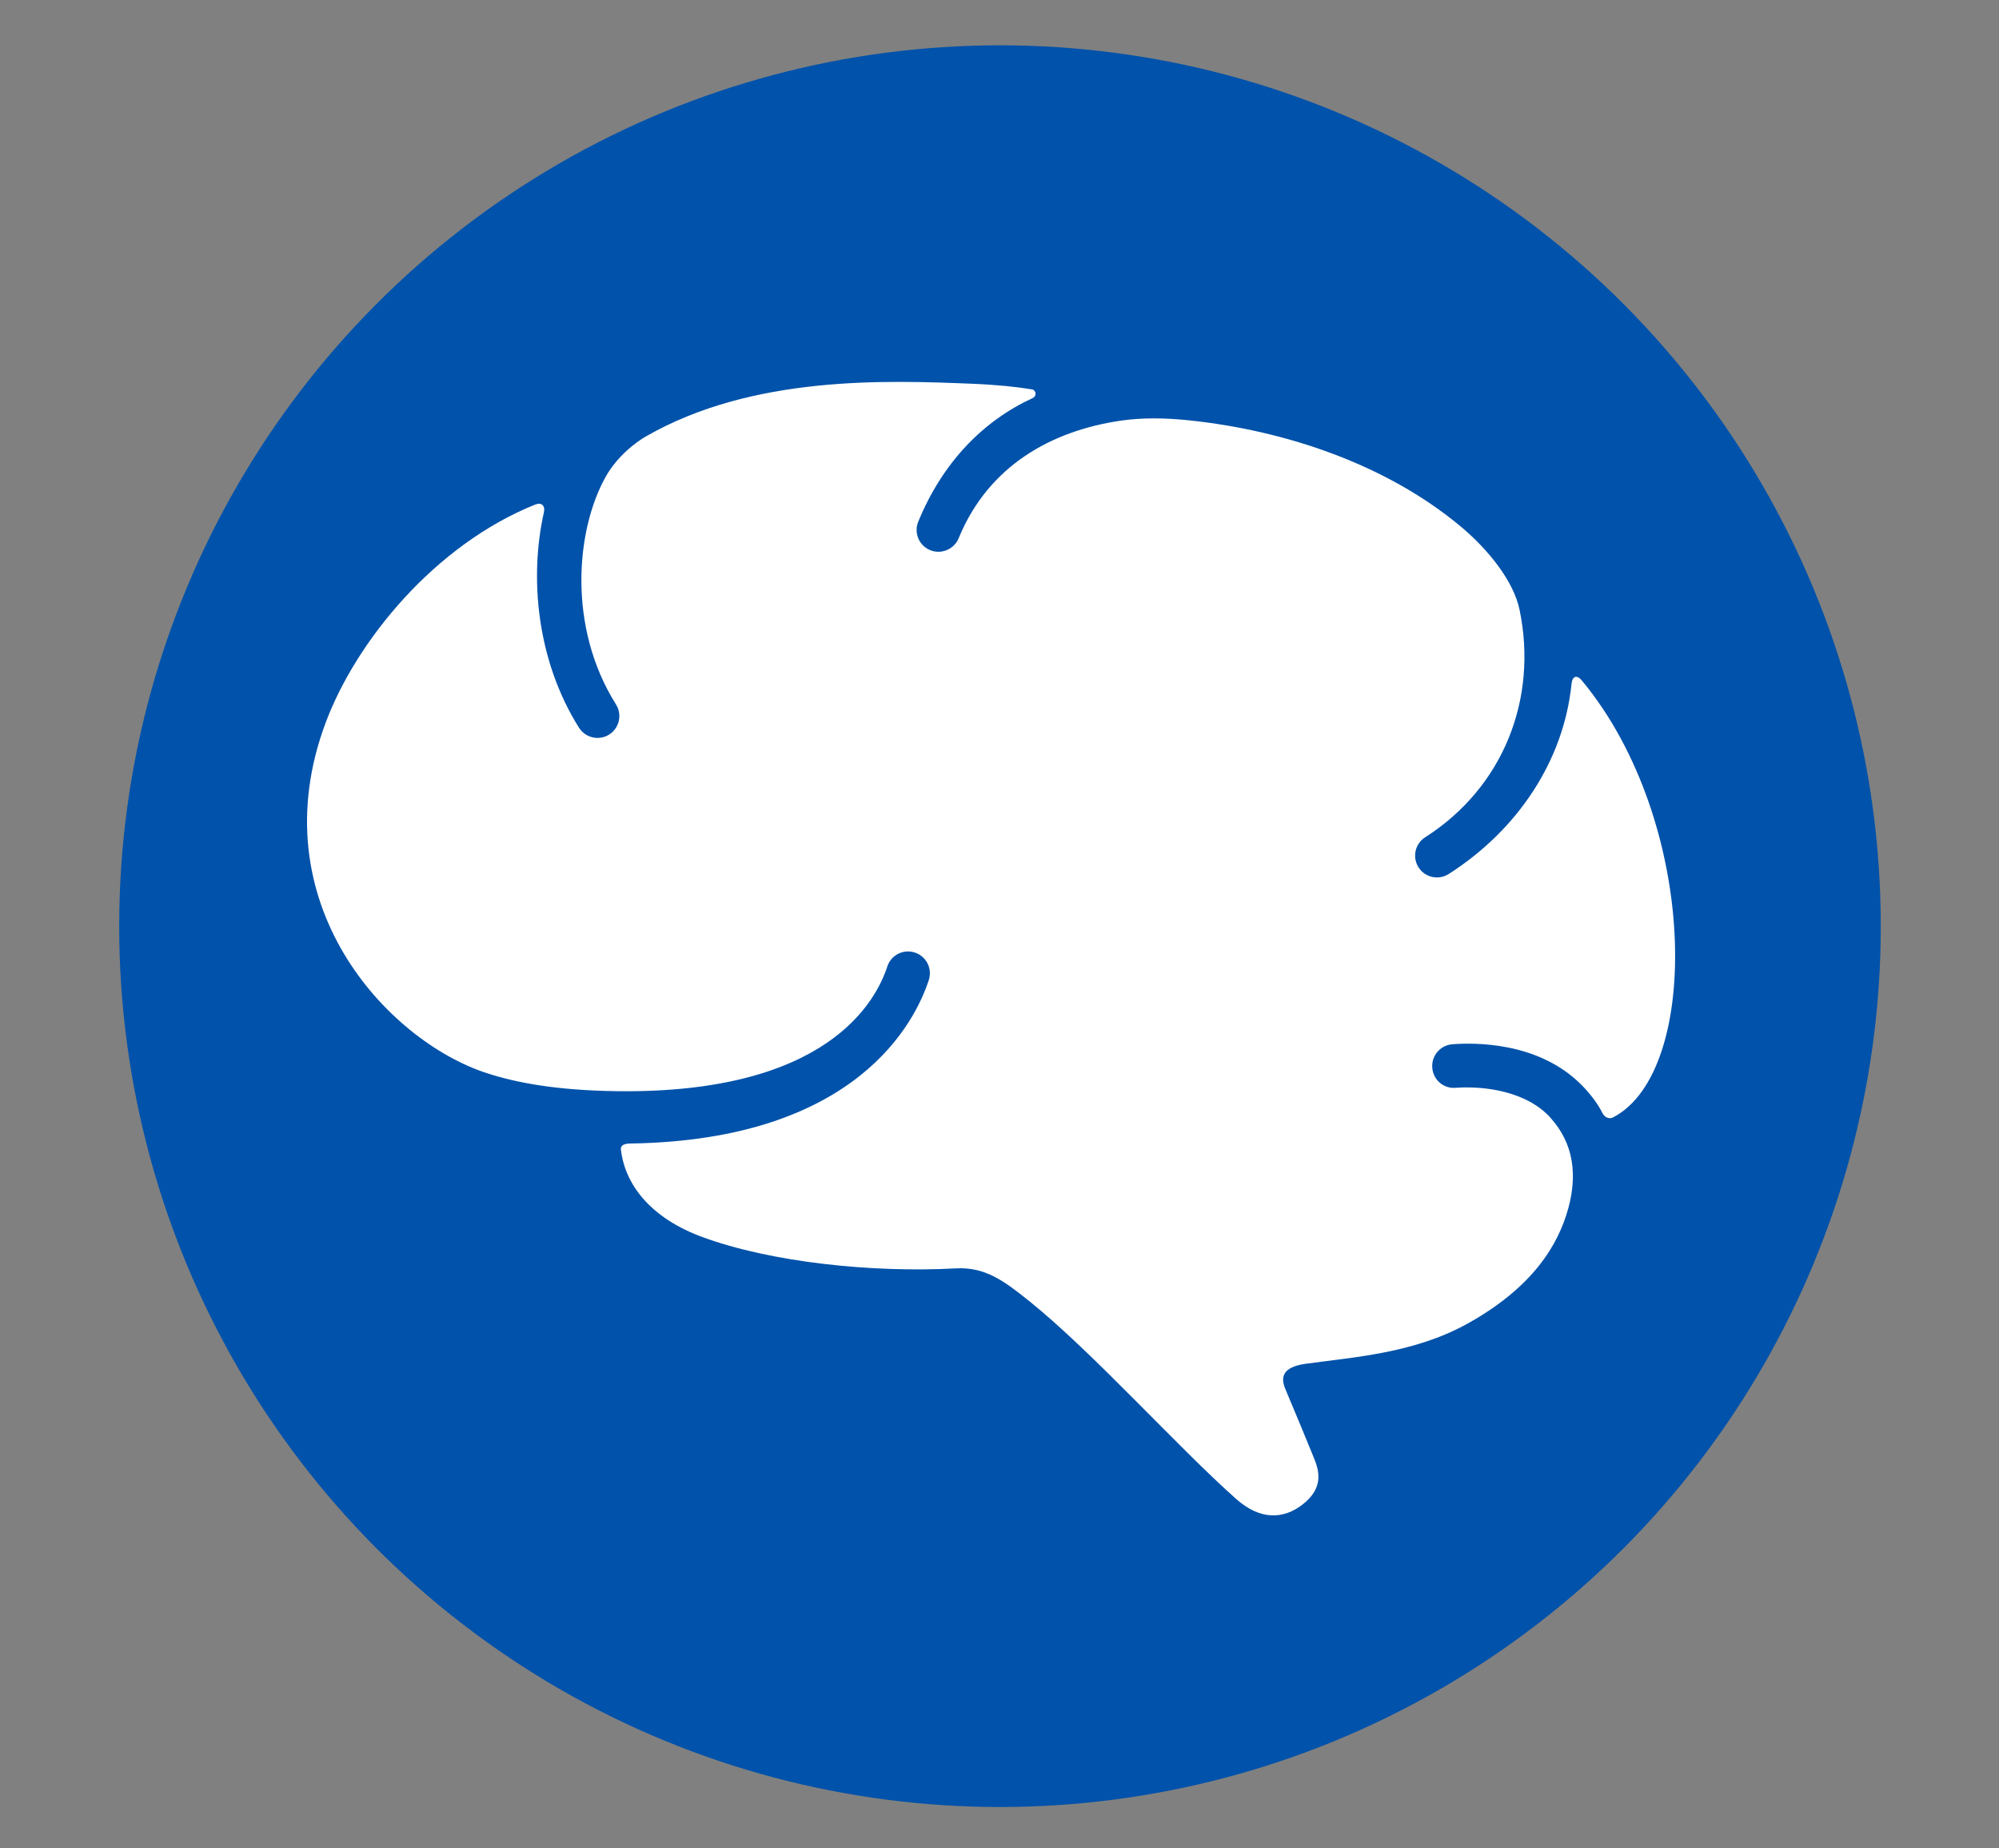 <?xml version="1.0" encoding="utf-8"?>
<!-- Generator: Adobe Illustrator 26.1.0, SVG Export Plug-In . SVG Version: 6.00 Build 0)  -->
<svg version="1.1" id="Brain" xmlns="http://www.w3.org/2000/svg" xmlns:xlink="http://www.w3.org/1999/xlink" x="0px" y="0px"
	 viewBox="0 0 395.29 365.41" style="enable-background:new 0 0 395.29 365.41;" xml:space="preserve">
<rect x="0" y="0" width="395.29" height="365.41" fill="#808080" stroke="none"/>
<style type="text/css">
	.st0{fill:#0052AA;}
	.st1{fill:#FFFFFF;}
</style>
<circle class="st0" cx="197.74" cy="183.13" r="174.17"/>
<path class="st1" d="M312.79,134.54c-0.98-1.18-1.87-0.85-2.03,0.68c-1.53,15.1-10.55,28.82-24.29,37.6
	c-0.72,0.46-1.52,0.68-2.32,0.68c-1.42,0-2.82-0.7-3.64-1.99c-1.28-2.01-0.7-4.68,1.32-5.96c15.44-9.86,22.32-27.35,18.65-45
	c-1.18-5.65-6.18-11.88-11.54-16.37c-14.85-12.44-34.91-19.08-53.75-21.06c-4.59-0.48-9.23-0.6-13.8,0.09
	c-13.32,2.01-25.87,8.73-31.82,23.21c-0.68,1.67-2.3,2.68-4,2.68c-0.55,0-1.1-0.1-1.64-0.32c-2.2-0.9-3.26-3.43-2.35-5.63
	c4.86-11.85,12.94-19.98,22.64-24.45c0.82-0.38,0.71-1.56-0.18-1.71c-3.1-0.51-6.99-0.92-11.99-1.12
	c-16.65-0.66-43.15-1.73-64.32,10.42c-1.8,1.03-5.59,3.76-7.96,7.98c-5.89,10.5-7.6,29.71,2.04,45.02c1.27,2.02,0.66,4.68-1.35,5.96
	c-0.71,0.45-1.51,0.66-2.3,0.66c-1.43,0-2.84-0.71-3.66-2.01c-8.39-13.33-9.84-29.74-6.95-42.58c0.3-1.35-0.46-2.06-1.75-1.54
	c-19.84,7.98-35.35,26.96-41.4,43.1C51.12,178.4,76.5,205.8,96.31,212.21c5.75,1.86,13.64,3.39,25.68,3.55
	c41.73,0.54,51.24-17.86,53.47-24.65c0.74-2.27,3.17-3.51,5.45-2.76c2.26,0.74,3.5,3.18,2.75,5.45
	c-2.65,8.08-14.07,31.65-59.09,32.31c-0.94,0.01-1.9,0.26-1.79,1.2c0.86,7.3,6.29,13.68,16.08,17.28c13.6,5.01,33.66,7.1,50.1,6.21
	c5.83-0.32,9.5,2.39,14.73,6.6c12.48,10.06,29.27,28.81,40.75,38.99c4.87,4.32,9.45,3.96,13.13,1.1c4.13-3.21,3.38-6.46,2.26-9.19
	c-1.65-4.04-3.33-8.13-5.67-13.67c-1.12-2.64-0.16-4.38,4.04-4.97c9.47-1.31,21.41-2.06,31.98-7.93
	c12.85-7.14,17.97-15.5,19.97-22.92c1.7-6.34,1.18-12.62-3.64-17.89c-4.6-5.03-12.71-6.25-18.67-5.83
	c-2.43,0.21-4.45-1.61-4.62-3.99c-0.17-2.38,1.62-4.45,3.99-4.62c3.86-0.28,16.91-0.72,25.61,8.13c1.56,1.59,3.11,3.57,4.08,5.52
	c0.39,0.78,1.29,1.22,2.06,0.82C336.56,211.86,335.89,162.35,312.79,134.54z"/>
</svg>
